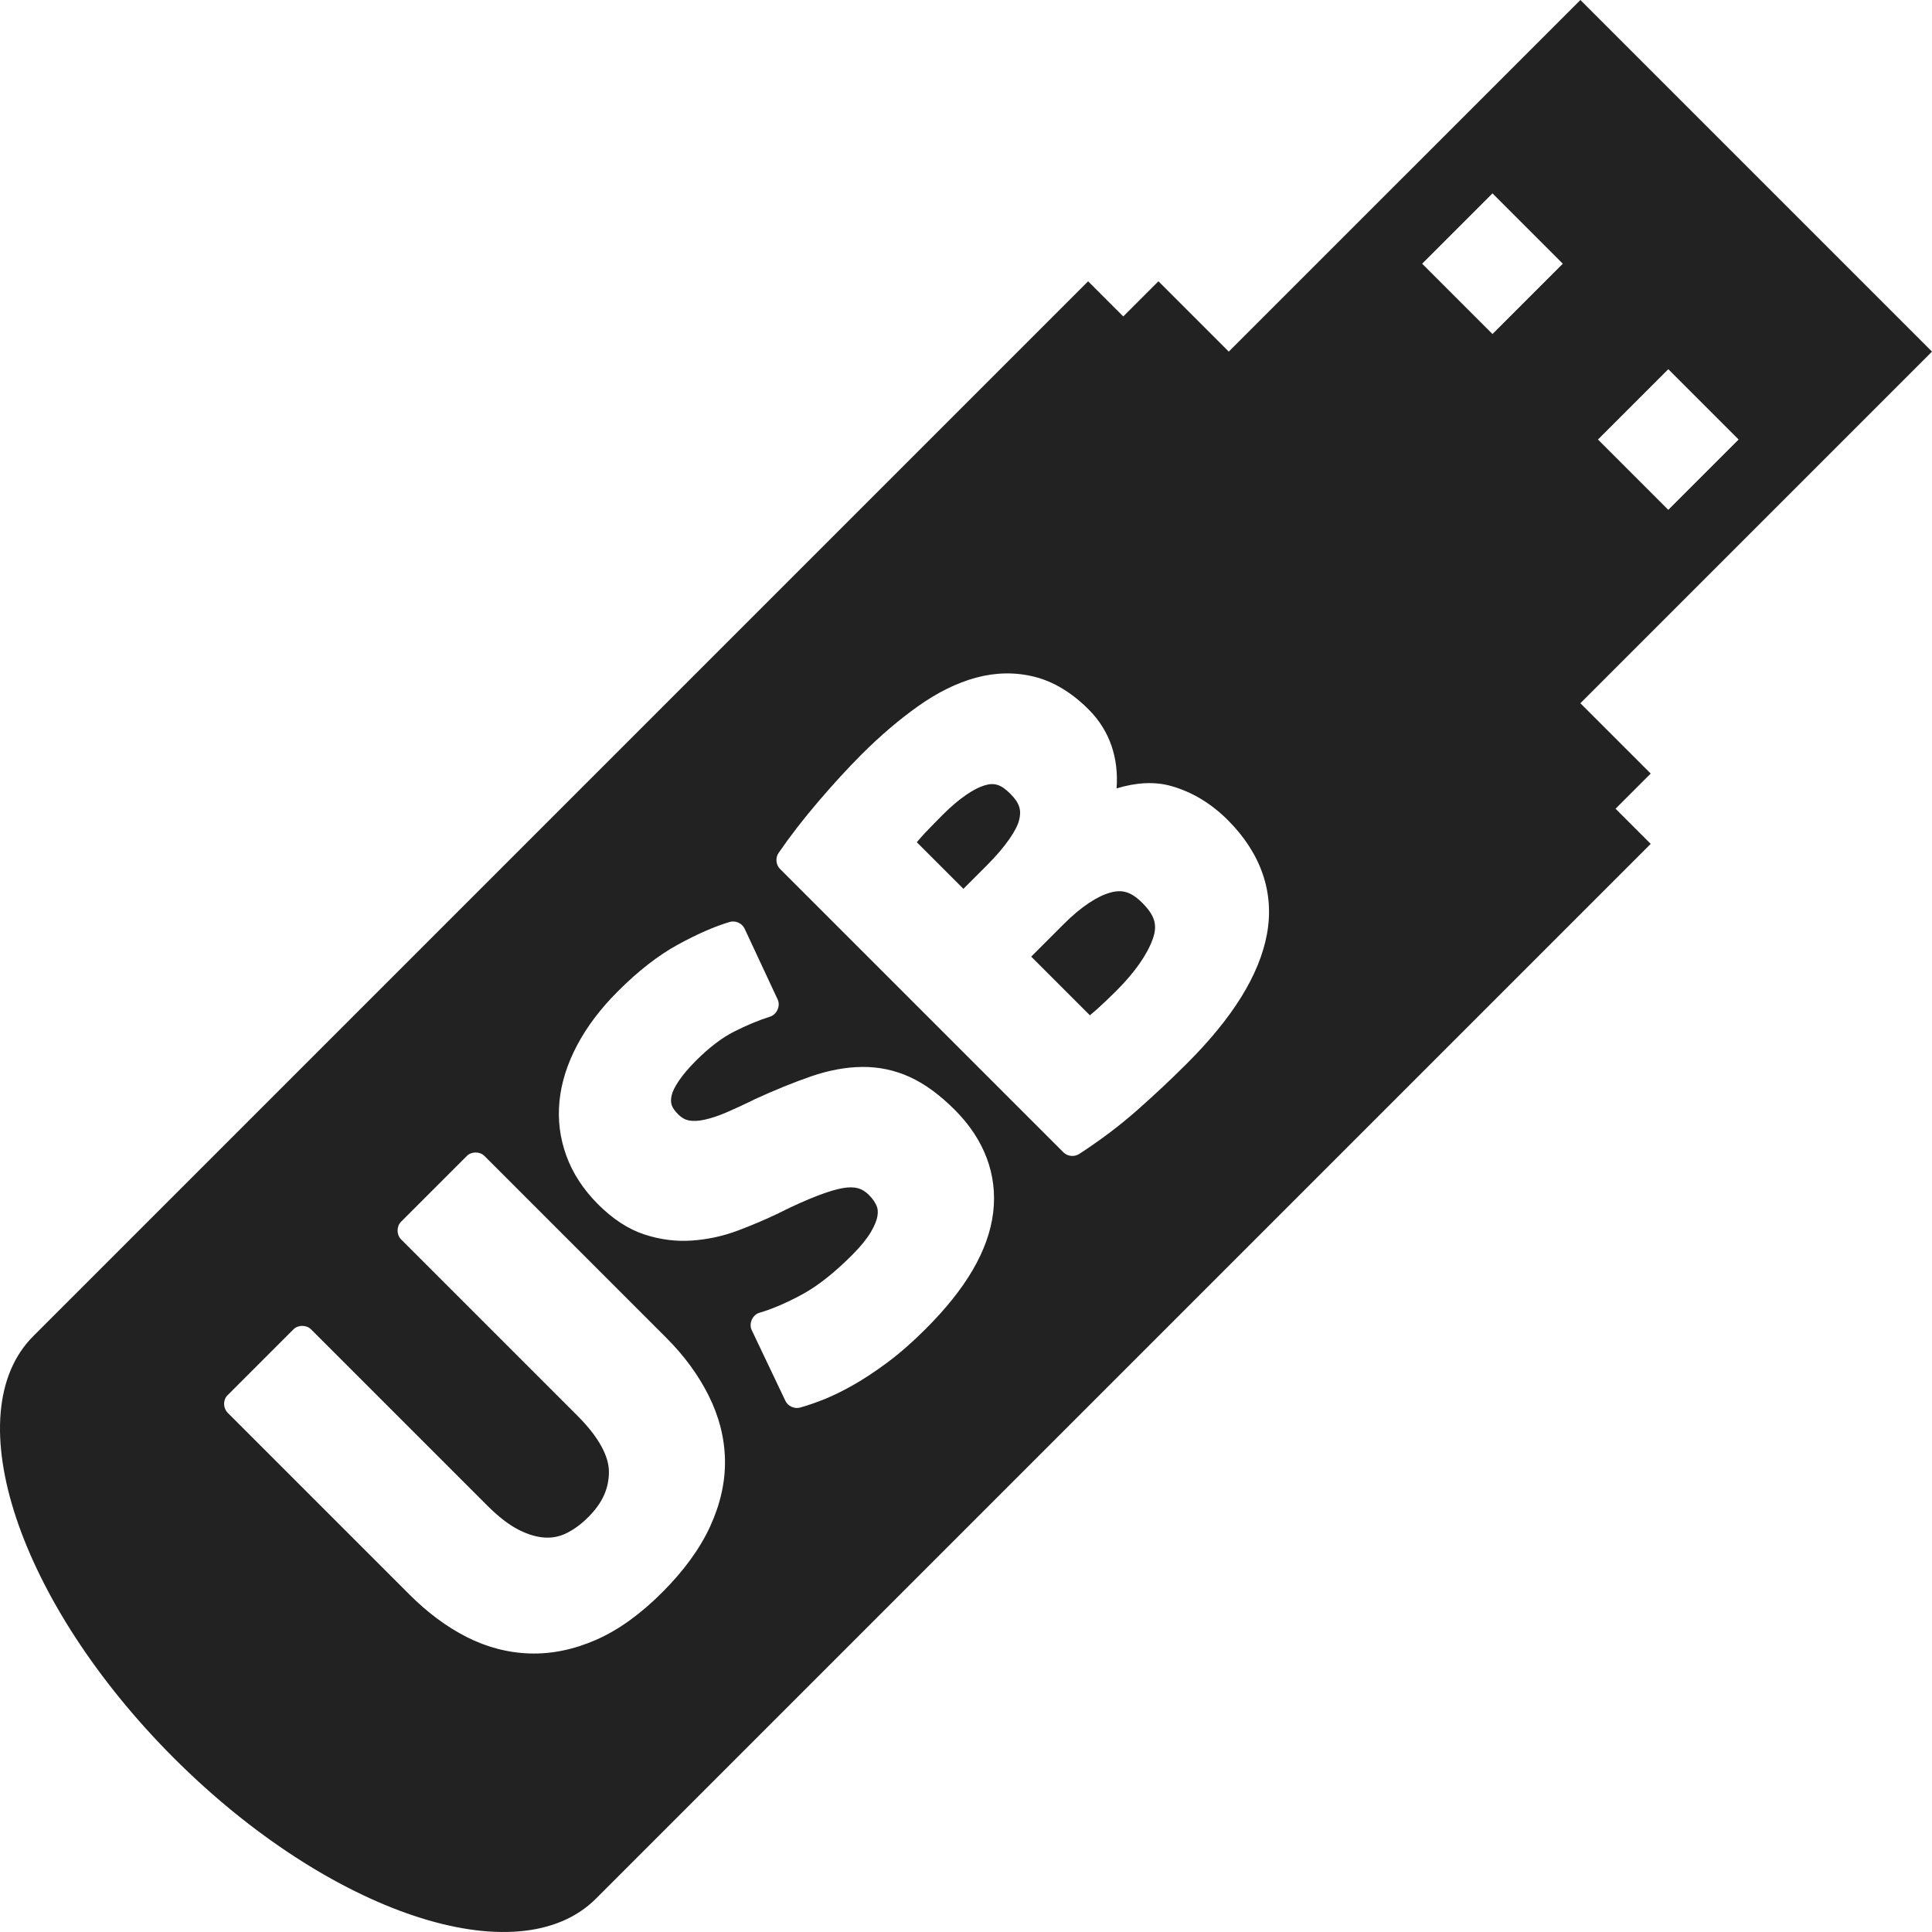 <?xml version="1.0" encoding="iso-8859-1"?>
<!-- Generator: Adobe Illustrator 19.1.0, SVG Export Plug-In . SVG Version: 6.00 Build 0)  -->
<svg version="1.1" id="Capa_1" xmlns="http://www.w3.org/2000/svg" xmlns:xlink="http://www.w3.org/1999/xlink" x="0px" y="0px"
	 viewBox="0 0 466.234 466.234" style="enable-background:new 0 0 466.234 466.234;" xml:space="preserve">
<path style="fill:#222222;" d="M275.687,217.913c3.104,3.104,3.673,5.47,2.466,8.777c-1.347,3.692-4.227,7.886-8.777,12.436
	c-1.599,1.599-3.099,3.021-4.481,4.269c-0.667,0.603-1.252,1.08-1.883,1.618l-14.16-14.16l7.849-7.849
	c4.333-4.333,8.207-6.77,11.27-7.61C270.836,214.609,272.961,215.187,275.687,217.913z M237.557,189.54
	c-2.56,0.783-6.064,3.094-10.077,7.107v0c-1.341,1.341-2.756,2.794-4.269,4.375c-0.773,0.808-1.315,1.492-1.962,2.227l11.243,11.243
	l5.595-5.595c4.705-4.705,7.252-8.609,7.849-10.978c0.609-2.415,0.126-4.116-2.121-6.364
	C241.503,189.243,239.906,188.822,237.557,189.54z M398.351,186.677l-8.485,8.485l8.485,8.485L143.793,458.205
	c-18.745,18.745-64.333,3.549-101.823-33.941c-37.49-37.49-52.686-83.078-33.941-101.823v0L262.586,67.882l8.485,8.485l8.485-8.485
	l16.971,16.971L381.38,0l84.853,84.853l-84.853,84.853L398.351,186.677z M385.624,106.067l16.971,16.971l16.971-16.971
	l-16.971-16.971L385.624,106.067z M174.951,352.219c-0.111-5.309-1.463-10.483-3.951-15.459c-2.469-4.936-5.871-9.583-10.209-13.921
	l-43.885-43.885c-1.111-1.111-3.132-1.111-4.243,0L96.78,294.837c-1.111,1.111-1.111,3.132,0,4.243l42.559,42.56
	c5.402,5.402,7.635,10.017,7.61,13.603c-0.027,3.983-1.549,7.437-4.985,10.872c-1.697,1.697-3.438,2.979-5.25,3.871
	c-1.697,0.835-3.364,1.169-5.25,1.061c-1.872-0.107-4.006-0.699-6.364-1.909c-2.277-1.169-4.787-3.09-7.478-5.781l-42.559-42.559
	c-1.111-1.111-3.132-1.111-4.243,0l-15.883,15.883c-0.074,0.067-0.145,0.138-0.212,0.212v0c-0.934,1.142-0.836,2.992,0.213,4.031
	l43.885,43.885c4.332,4.332,8.923,7.766,13.788,10.235c4.907,2.49,10.055,3.829,15.326,3.977c5.306,0.149,10.678-0.981,16.016-3.341
	c5.414-2.394,10.676-6.222,15.83-11.376c5.213-5.212,9.094-10.507,11.588-15.936C173.839,362.996,175.063,357.57,174.951,352.219z
	 M230.423,267.844c-3.577-3.577-7.163-6.24-10.845-7.928c-3.643-1.67-7.517-2.477-11.508-2.44c-3.944,0.036-8.067,0.802-12.357,2.28
	c-4.16,1.434-8.777,3.308-13.868,5.648c-0.018,0.017-0.036,0.035-0.053,0.053c-2.344,1.138-4.508,2.134-6.497,2.996
	c-1.889,0.819-3.634,1.39-5.25,1.75c-1.527,0.34-2.773,0.372-3.792,0.186c-0.819-0.149-1.669-0.555-2.625-1.511
	c-1.632-1.632-1.944-2.758-1.538-4.561c0.384-1.706,2.201-4.694,5.807-8.3c3.233-3.232,6.3-5.558,9.122-7
	c3.061-1.564,6.021-2.794,8.83-3.686c1.618-0.508,2.535-2.568,1.83-4.11l-7.982-17.103c-0.588-1.294-2.186-2.033-3.553-1.644
	c-3.746,1.103-7.903,2.947-12.516,5.462c-4.808,2.621-9.627,6.392-14.531,11.296h0c-4.178,4.179-7.467,8.532-9.838,13.022
	c-2.358,4.464-3.792,8.965-4.243,13.47c-0.451,4.502,0.104,8.909,1.644,13.152c1.555,4.284,4.139,8.223,7.663,11.747
	c3.51,3.509,7.239,5.992,11.217,7.292c3.769,1.231,7.608,1.722,11.429,1.458c3.724-0.258,7.416-1.035,11.031-2.387
	c3.438-1.286,6.762-2.71,9.97-4.243c0.009-0.008,0.018-0.017,0.027-0.026c6.935-3.467,12.219-5.45,15.326-5.993
	c2.999-0.523,4.748,0.029,6.39,1.671c0.867,0.867,1.428,1.701,1.803,2.546c0.289,0.65,0.405,1.403,0.239,2.466
	c-0.16,1.022-0.67,2.349-1.618,3.951c-0.898,1.516-2.387,3.394-4.508,5.515c-4.336,4.336-8.38,7.51-12.038,9.493
	c-3.867,2.097-7.329,3.557-10.315,4.428c-1.664,0.479-2.621,2.597-1.883,4.163l8.141,17.103c0.596,1.274,2.173,1.997,3.527,1.618
	c1.634-0.447,3.468-1.075,5.542-1.883c2.175-0.848,4.537-2.004,7.106-3.447c2.615-1.469,5.387-3.292,8.353-5.489
	c3.031-2.246,6.151-4.985,9.36-8.194c9.576-9.576,15.155-18.862,16.255-28.081C240.766,283.462,237.504,274.925,230.423,267.844z
	 M296.317,197.92c-3.98-3.981-8.567-6.784-13.629-8.22c-4.063-1.152-8.497-0.881-13.232,0.557
	c0.545-7.311-1.634-13.938-6.735-19.039c-4.022-4.022-8.4-6.727-13.099-7.902c-4.571-1.143-9.331-1.062-14.054,0.212
	c-4.684,1.264-9.332,3.582-13.974,6.868c-4.573,3.237-9.153,7.138-13.736,11.72v0c-3.39,3.39-6.866,7.202-10.475,11.429
	c-3.622,4.244-6.799,8.36-9.519,12.33c-0.772,1.137-0.62,2.813,0.345,3.792l68.439,68.439c0.96,0.955,2.6,1.13,3.739,0.398
	c5.136-3.332,9.806-6.848,14.001-10.554c4.119-3.64,8.152-7.41,12.065-11.323c10.904-10.904,17.475-21.249,19.304-31.289
	C307.586,215.295,304.231,205.834,296.317,197.92z M377.14,63.64l-16.971-16.971L343.198,63.64l16.971,16.971L377.14,63.64z"/>
<g>
</g>
<g>
</g>
<g>
</g>
<g>
</g>
<g>
</g>
<g>
</g>
<g>
</g>
<g>
</g>
<g>
</g>
<g>
</g>
<g>
</g>
<g>
</g>
<g>
</g>
<g>
</g>
<g>
</g>
</svg>
